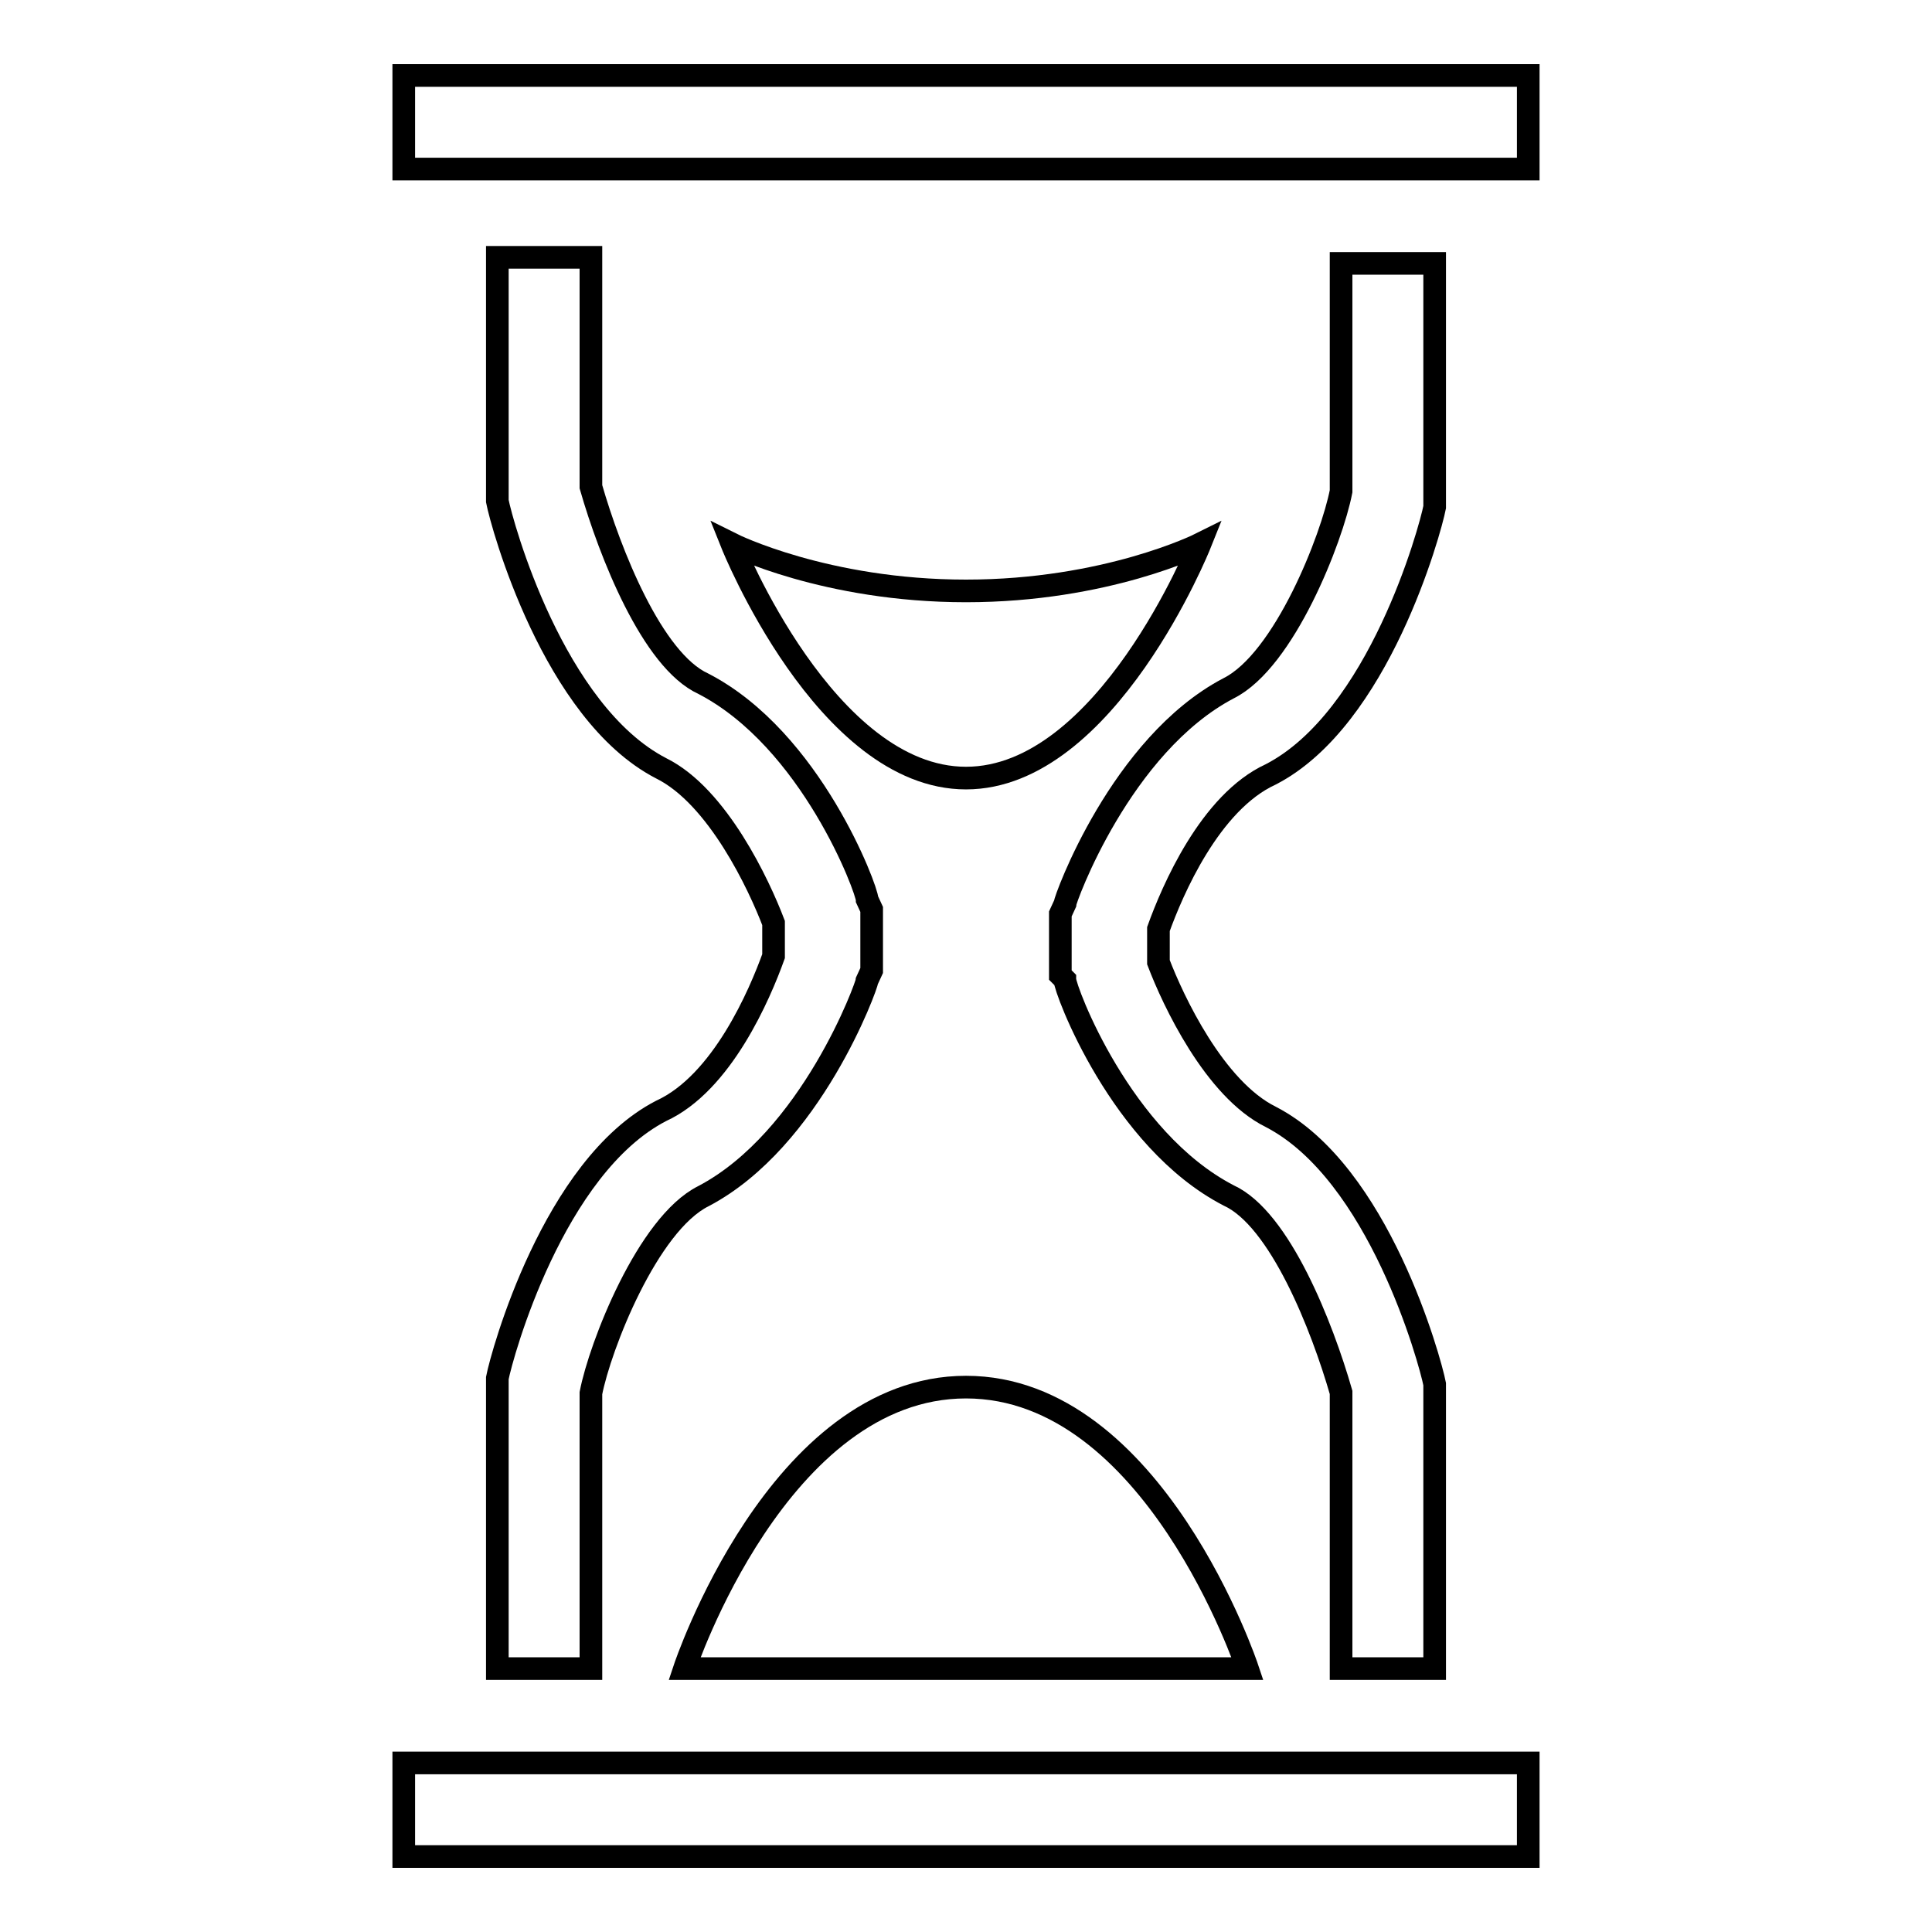 <?xml version="1.0" encoding="utf-8"?>
<!-- Svg Vector Icons : http://www.onlinewebfonts.com/icon -->
<!DOCTYPE svg PUBLIC "-//W3C//DTD SVG 1.1//EN" "http://www.w3.org/Graphics/SVG/1.1/DTD/svg11.dtd">
<svg version="1.1" xmlns="http://www.w3.org/2000/svg" xmlns:xlink="http://www.w3.org/1999/xlink" x="0px" y="0px" viewBox="0 0 256 256" enable-background="new 0 0 256 256" xml:space="preserve">
<g><g><path stroke-width="3" fill-opacity="0" stroke="#000000"  d="M78.3,221.1H65.9v-38.5c0.6-3.1,7.4-28,21.7-35.4c8.1-3.7,13.1-15.5,14.9-20.5v-4.4c-1.9-5-7.4-16.8-14.9-20.5c-14.3-7.4-21.1-32.3-21.7-35.4v-1.3v-31h12.4v30.4c2.5,8.7,8.1,23,14.9,26.1c14.3,7.4,21.7,27.3,21.7,28.6l0.6,1.3v8.1l-0.6,1.3c0,0.6-7.4,21.1-21.7,28.6c-7.4,3.7-13.7,19.9-14.9,26.1V221.1z"/><path stroke-width="3" fill-opacity="0" stroke="#000000"  d="M190.1,221.1h-12.4v-36.6c-2.5-8.7-8.1-23-14.9-26.1c-14.3-7.4-21.7-27.3-21.7-28.6l-0.6-0.6v-8.1l0.6-1.3c0-0.6,7.4-21.1,21.7-28.6c7.4-3.7,13.7-19.9,14.9-26.1V34.9h12.4v32.3c-0.6,3.1-7.4,28-21.7,35.4c-8.1,3.7-13.1,15.5-14.9,20.5v4.4c1.9,5,7.4,16.8,14.9,20.5c14.3,7.4,21.1,32.3,21.7,35.4v1.3V221.1z"/><path stroke-width="3" fill-opacity="0" stroke="#000000"  d="M97,72.1c0,0,12.4,31,31,31c18.6,0,31-31,31-31s-12.4,6.2-31,6.2C109.4,78.3,97,72.1,97,72.1z"/><path stroke-width="3" fill-opacity="0" stroke="#000000"  d="M202.5,22.4H53.5V10h149L202.5,22.4L202.5,22.4z"/><path stroke-width="3" fill-opacity="0" stroke="#000000"  d="M202.5,246H53.5v-12.4h149L202.5,246L202.5,246z"/><path stroke-width="3" fill-opacity="0" stroke="#000000"  d="M90.7,221.1c0,0,12.4-37.3,37.3-37.3c24.9,0,37.3,37.3,37.3,37.3H90.7z"/></g></g>
</svg>